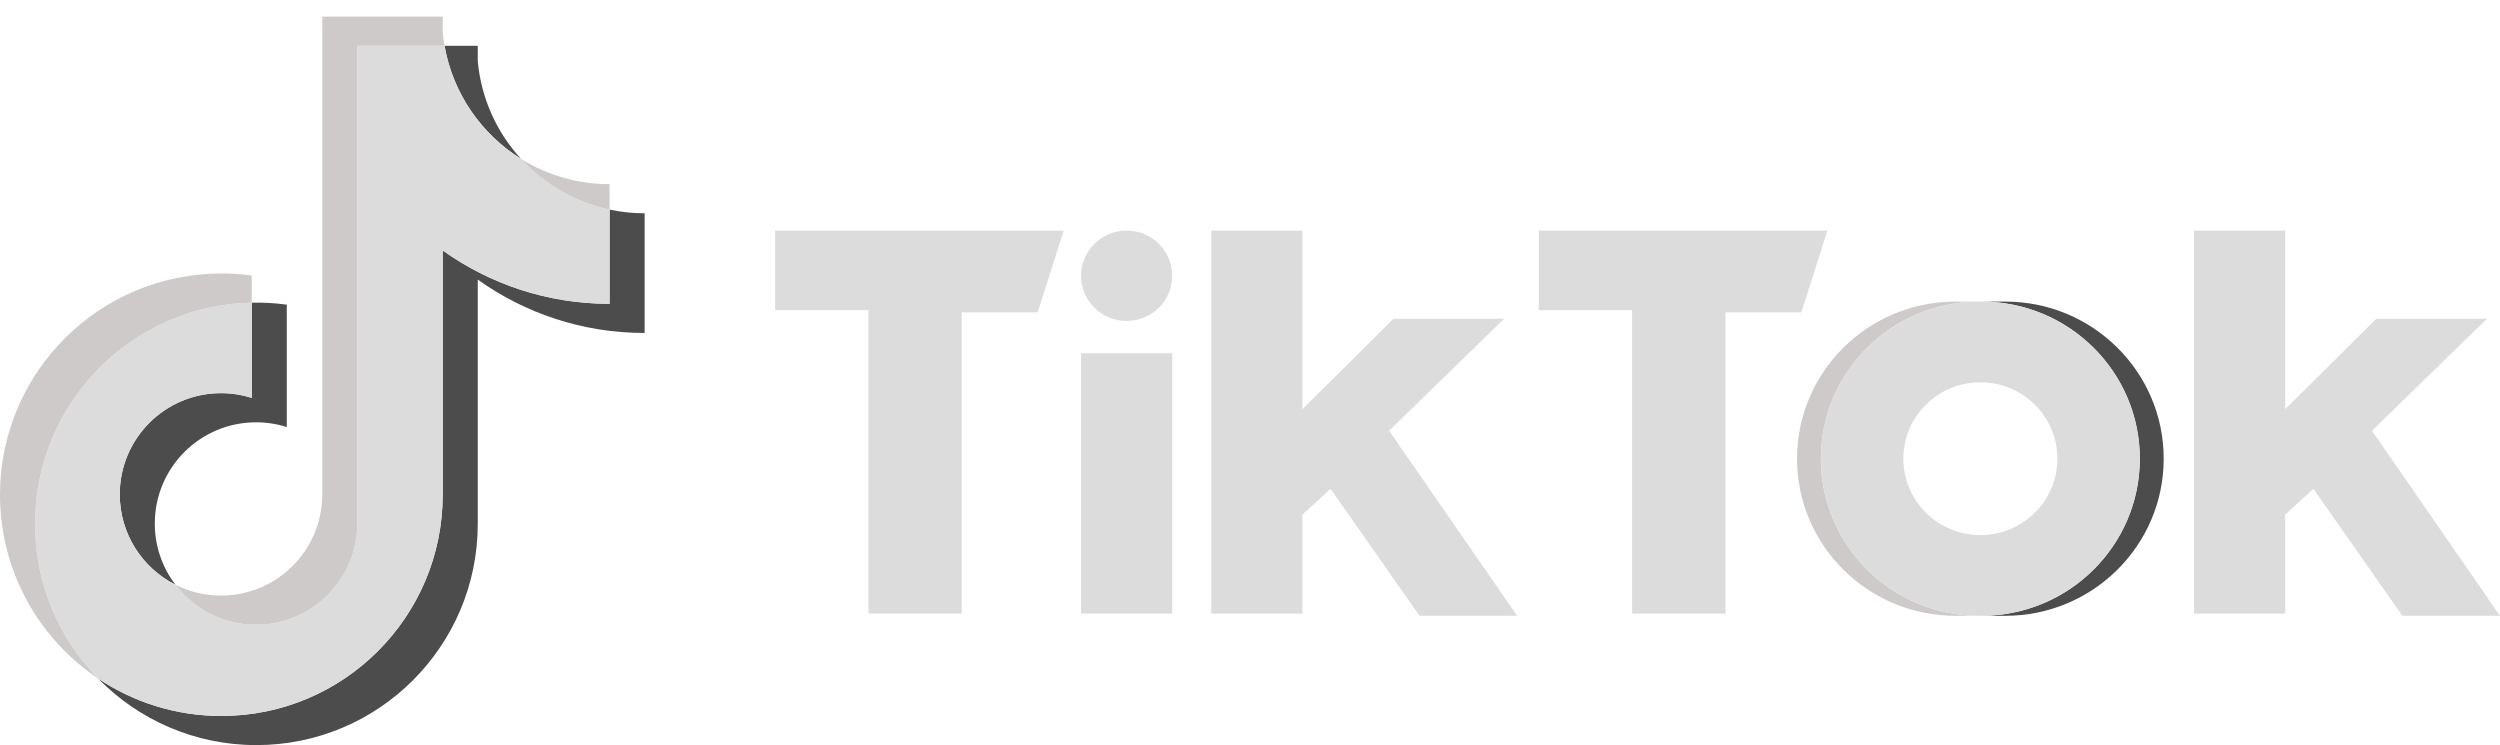 <svg width="104" height="31" viewBox="0 0 104 31" fill="none" xmlns="http://www.w3.org/2000/svg">
<g clip-path="url(#clip0_25154_43808)">
<path d="M19.875 11.631C21.831 13.029 24.228 13.852 26.817 13.852V8.872C26.327 8.873 25.838 8.821 25.359 8.72V12.639C22.77 12.639 20.374 11.817 18.417 10.419V20.58C18.417 25.663 14.294 29.784 9.209 29.784C7.311 29.784 5.547 29.21 4.082 28.227C5.754 29.936 8.086 30.996 10.666 30.996C15.752 30.996 19.875 26.875 19.875 21.792V11.631H19.875ZM21.673 6.608C20.673 5.516 20.017 4.105 19.875 2.545V1.904H18.493C18.841 3.887 20.027 5.581 21.673 6.608ZM7.299 24.326C6.74 23.594 6.438 22.698 6.44 21.777C6.44 19.453 8.325 17.568 10.652 17.568C11.085 17.567 11.516 17.634 11.93 17.765V12.674C11.447 12.608 10.959 12.58 10.472 12.591V16.553C10.059 16.422 9.628 16.355 9.194 16.355C6.867 16.355 4.982 18.24 4.982 20.565C4.982 22.209 5.924 23.633 7.299 24.326Z" fill="#4C4C4C"/>
<path d="M18.417 10.419C20.374 11.817 22.77 12.639 25.359 12.639V8.72C23.914 8.412 22.635 7.657 21.673 6.608C20.027 5.581 18.841 3.887 18.493 1.904H14.864V21.792C14.856 24.11 12.973 25.988 10.652 25.988C9.284 25.988 8.068 25.336 7.299 24.326C5.924 23.633 4.982 22.209 4.982 20.566C4.982 18.241 6.867 16.356 9.194 16.356C9.639 16.356 10.069 16.425 10.472 16.553V12.591C5.476 12.694 1.458 16.774 1.458 21.792C1.458 24.297 2.458 26.568 4.082 28.227C5.547 29.21 7.311 29.784 9.209 29.784C14.294 29.784 18.417 25.663 18.417 20.58V10.419H18.417Z" fill="#DCDCDC"/>
<path d="M25.359 8.72V7.66C24.056 7.662 22.779 7.298 21.673 6.608C22.652 7.679 23.941 8.417 25.359 8.72ZM18.493 1.905C18.46 1.715 18.434 1.524 18.417 1.333V0.692H13.406V20.58C13.398 22.898 11.515 24.776 9.194 24.776C8.512 24.776 7.868 24.614 7.299 24.326C8.068 25.336 9.284 25.988 10.652 25.988C12.973 25.988 14.856 24.111 14.864 21.792V1.905H18.493ZM10.472 12.591V11.463C10.053 11.405 9.631 11.377 9.209 11.377C4.123 11.377 0 15.497 0 20.58C0 23.767 1.62 26.575 4.083 28.227C2.459 26.568 1.458 24.297 1.458 21.792C1.458 16.774 5.476 12.694 10.472 12.591Z" fill="#CFCACA"/>
<path d="M83.421 25.617C87.06 25.617 90.01 22.691 90.01 19.082C90.01 15.473 87.06 12.546 83.421 12.546H82.428C86.067 12.546 89.017 15.473 89.017 19.082C89.017 22.691 86.067 25.617 82.428 25.617H83.421Z" fill="#4C4C4C"/>
<path d="M82.338 12.546H81.346C77.707 12.546 74.757 15.473 74.757 19.082C74.757 22.691 77.707 25.617 81.346 25.617H82.338C78.699 25.617 75.749 22.691 75.749 19.082C75.749 15.473 78.699 12.546 82.338 12.546Z" fill="#CFCACA"/>
<path d="M32.246 9.592V12.905H36.127V25.527H40.009V12.994H43.167L44.25 9.592L32.246 9.592ZM64.017 9.592V12.905H67.897V25.527H71.779V12.994H74.937L76.02 9.592L64.017 9.592ZM44.973 11.472C44.973 10.434 45.82 9.592 46.867 9.592C47.915 9.592 48.763 10.434 48.763 11.472C48.763 12.51 47.915 13.352 46.867 13.352C45.82 13.351 44.973 12.51 44.973 11.472ZM44.973 14.695H48.763V25.527H44.973V14.695ZM50.388 9.592V25.527H54.179V21.41L55.352 20.334L59.052 25.617H63.113L57.788 17.918L62.571 13.262H57.969L54.179 17.022V9.592H50.388ZM91.273 9.592V25.527H95.064V21.41L96.237 20.334L99.938 25.617H104L98.674 17.918L103.458 13.262H98.855L95.064 17.022V9.592H91.273Z" fill="#DCDCDC"/>
<path d="M82.428 25.617C86.067 25.617 89.017 22.691 89.017 19.082C89.017 15.473 86.067 12.546 82.428 12.546H82.338C78.699 12.546 75.749 15.473 75.749 19.082C75.749 22.691 78.699 25.617 82.338 25.617H82.428ZM79.179 19.082C79.179 17.326 80.614 15.904 82.384 15.904C84.152 15.904 85.588 17.326 85.588 19.082C85.588 20.837 84.152 22.26 82.384 22.26C80.614 22.26 79.179 20.837 79.179 19.082Z" fill="#DCDCDC"/>
</g>
<defs>
<clipPath id="clip0_25154_43808">
<rect width="104" height="30.303" fill="white" transform="translate(0 0.693)"/>
</clipPath>
</defs>
</svg>
